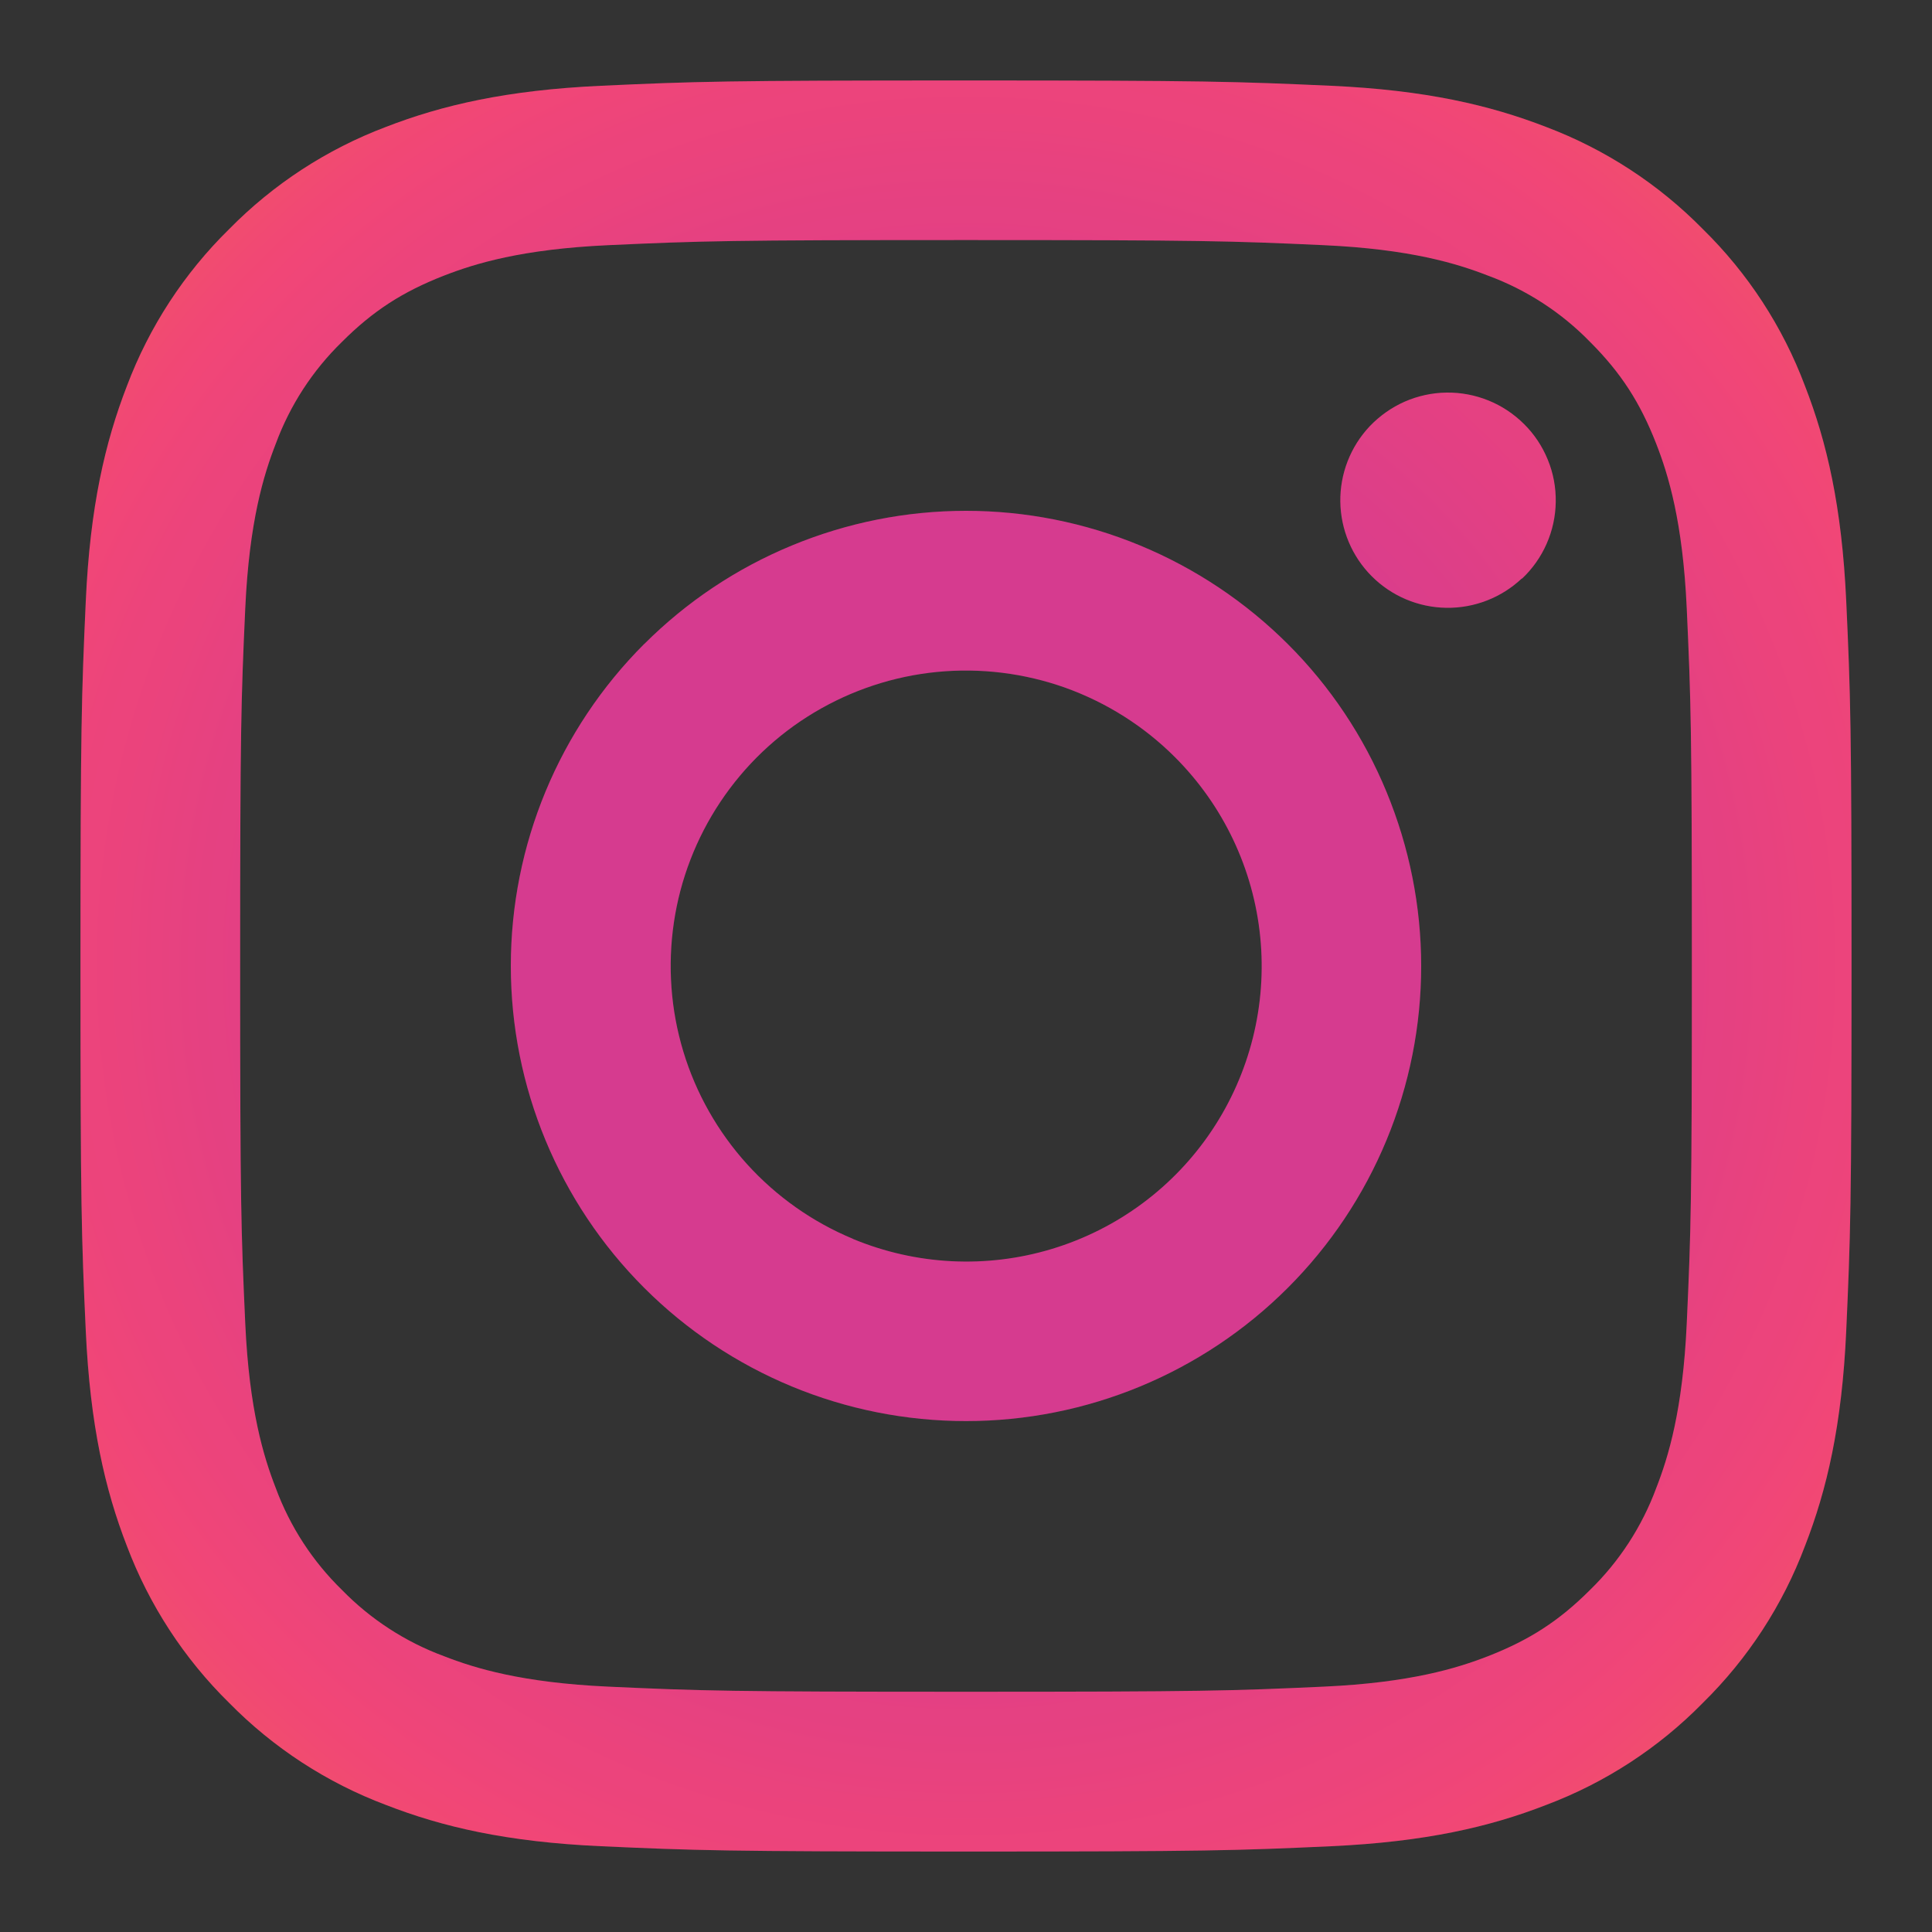 <svg fill="none" height="20" viewBox="0 0 20 20" width="20" xmlns="http://www.w3.org/2000/svg" xmlns:xlink="http://www.w3.org/1999/xlink"><rect x="0" y="0" width="20" height="20" fill="#333333" stroke="none"/><radialGradient id="a" cx="0" cy="0" gradientTransform="matrix(-27.917 27.917 -27.917 -27.917 10 10)" gradientUnits="userSpaceOnUse" r="1"><stop offset=".118" stop-color="#d02180"/><stop offset=".245" stop-color="#ef2d65"/><stop offset=".377" stop-color="#f2651e"/><stop offset=".508" stop-color="#f6a60d"/><stop offset=".63" stop-color="#f78815"/><stop offset=".753" stop-color="#ee3c4b"/><stop offset=".877" stop-color="#e31d7b"/><stop offset="1" stop-color="#8e2888"/></radialGradient><g clip-rule="evenodd" fill-rule="evenodd"><path d="m6.221.888c.978-.045 1.289-.055 3.779-.055 2.49 0 2.802.011 3.778.055.977.044 1.643.2 2.227.426.611.231 1.165.592 1.623 1.058.467.458.827 1.011 1.057 1.623.227.583.382 1.25.427 2.225.045.979.055 1.291.055 3.78 0 2.49-.011 2.802-.055 3.779-.044.975-.2 1.642-.427 2.225-.23.612-.591 1.166-1.057 1.624-.458.467-1.012.827-1.623 1.057-.583.227-1.25.382-2.225.427-.978.045-1.29.055-3.78.055-2.49 0-2.802-.011-3.779-.055-.975-.044-1.642-.2-2.225-.427-.612-.23-1.166-.591-1.624-1.057-.466-.458-.827-1.012-1.058-1.623-.226-.583-.381-1.25-.426-2.225-.045-.979-.055-1.291-.055-3.78 0-2.49.011-2.802.055-3.778s.2-1.643.426-2.227c.231-.612.592-1.166 1.058-1.623.458-.466 1.011-.827 1.623-1.058.583-.226 1.25-.381 2.225-.426zm7.483 1.65c-.967-.044-1.257-.053-3.704-.053-2.448 0-2.738.009-3.704.053-.894.041-1.379.19-1.702.316-.427.167-.733.364-1.054.685-.304.296-.538.656-.685 1.054-.126.323-.275.808-.316 1.702-.044.967-.053 1.257-.053 3.704 0 2.448.009 2.738.053 3.704.041.894.19 1.379.316 1.702.147.398.381.758.685 1.054.296.304.657.538 1.054.685.323.126.808.275 1.702.316.967.044 1.256.053 3.704.053 2.448 0 2.737-.009 3.704-.053.894-.041 1.379-.19 1.702-.316.427-.167.733-.364 1.054-.685.304-.296.538-.657.685-1.054.126-.323.275-.808.316-1.702.044-.967.053-1.257.053-3.704 0-2.447-.009-2.737-.053-3.704-.041-.894-.19-1.379-.316-1.702-.167-.427-.364-.733-.685-1.054-.296-.304-.656-.538-1.054-.685-.323-.126-.808-.275-1.702-.316zm-4.875 10.287c.654.272 1.382.309 2.06.104.678-.205 1.264-.639 1.657-1.228s.57-1.296.5-2.001c-.07-.705-.383-1.363-.884-1.863-.32-.32-.707-.564-1.132-.717-.426-.152-.88-.208-1.33-.164-.45.044-.884.188-1.272.42s-.719.548-.97.924c-.251.376-.416.803-.482 1.25-.066.447-.033.904.098 1.336.131.433.357.831.66 1.166.304.335.678.599 1.095.772zm-2.161-6.157c.438-.438.957-.785 1.529-1.021.572-.237 1.184-.359 1.803-.359.619 0 1.231.122 1.803.359.572.237 1.091.584 1.529 1.021s.785.957 1.021 1.529.359 1.184.359 1.803c0 .619-.122 1.231-.359 1.803-.237.572-.584 1.091-1.021 1.528-.884.884-2.082 1.38-3.332 1.38-1.25 0-2.448-.496-3.332-1.38-.884-.884-1.38-2.082-1.38-3.332 0-1.25.496-2.448 1.38-3.332zm9.088-.678c.108-.102.195-.225.255-.362.06-.136.092-.284.094-.433.002-.149-.025-.297-.082-.435-.056-.138-.139-.264-.245-.369-.105-.105-.231-.189-.369-.245-.138-.056-.286-.084-.435-.082-.149.002-.296.034-.433.094-.136.06-.259.147-.362.255-.199.211-.308.491-.304.781.004.29.121.567.326.772.205.205.482.322.772.326.29.004.57-.105.781-.304z" fill="url(#a)"/><path d="m6.221.888c.978-.045 1.289-.055 3.779-.055 2.49 0 2.802.011 3.778.055.977.044 1.643.2 2.227.426.611.231 1.165.592 1.623 1.058.467.458.827 1.011 1.057 1.623.227.583.382 1.25.427 2.225.045.979.055 1.291.055 3.78 0 2.49-.011 2.802-.055 3.779-.044.975-.2 1.642-.427 2.225-.23.612-.591 1.166-1.057 1.624-.458.467-1.012.827-1.623 1.057-.583.227-1.25.382-2.225.427-.978.045-1.29.055-3.78.055-2.49 0-2.802-.011-3.779-.055-.975-.044-1.642-.2-2.225-.427-.612-.23-1.166-.591-1.624-1.057-.466-.458-.827-1.012-1.058-1.623-.226-.583-.381-1.25-.426-2.225-.045-.979-.055-1.291-.055-3.78 0-2.49.011-2.802.055-3.778s.2-1.643.426-2.227c.231-.612.592-1.166 1.058-1.623.458-.466 1.011-.827 1.623-1.058.583-.226 1.25-.381 2.225-.426zm7.483 1.65c-.967-.044-1.257-.053-3.704-.053-2.448 0-2.738.009-3.704.053-.894.041-1.379.19-1.702.316-.427.167-.733.364-1.054.685-.304.296-.538.656-.685 1.054-.126.323-.275.808-.316 1.702-.044.967-.053 1.257-.053 3.704 0 2.448.009 2.738.053 3.704.041.894.19 1.379.316 1.702.147.398.381.758.685 1.054.296.304.657.538 1.054.685.323.126.808.275 1.702.316.967.044 1.256.053 3.704.053 2.448 0 2.737-.009 3.704-.053.894-.041 1.379-.19 1.702-.316.427-.167.733-.364 1.054-.685.304-.296.538-.657.685-1.054.126-.323.275-.808.316-1.702.044-.967.053-1.257.053-3.704 0-2.447-.009-2.737-.053-3.704-.041-.894-.19-1.379-.316-1.702-.167-.427-.364-.733-.685-1.054-.296-.304-.656-.538-1.054-.685-.323-.126-.808-.275-1.702-.316zm-4.875 10.287c.654.272 1.382.309 2.06.104.678-.205 1.264-.639 1.657-1.228s.57-1.296.5-2.001c-.07-.705-.383-1.363-.884-1.863-.32-.32-.707-.564-1.132-.717-.426-.152-.88-.208-1.33-.164-.45.044-.884.188-1.272.42s-.719.548-.97.924c-.251.376-.416.803-.482 1.25-.066.447-.033.904.098 1.336.131.433.357.831.66 1.166.304.335.678.599 1.095.772zm-2.161-6.157c.438-.438.957-.785 1.529-1.021.572-.237 1.184-.359 1.803-.359.619 0 1.231.122 1.803.359.572.237 1.091.584 1.529 1.021s.785.957 1.021 1.529.359 1.184.359 1.803c0 .619-.122 1.231-.359 1.803-.237.572-.584 1.091-1.021 1.528-.884.884-2.082 1.38-3.332 1.38-1.25 0-2.448-.496-3.332-1.38-.884-.884-1.38-2.082-1.38-3.332 0-1.25.496-2.448 1.38-3.332zm9.088-.678c.108-.102.195-.225.255-.362.06-.136.092-.284.094-.433.002-.149-.025-.297-.082-.435-.056-.138-.139-.264-.245-.369-.105-.105-.231-.189-.369-.245-.138-.056-.286-.084-.435-.082-.149.002-.296.034-.433.094-.136.06-.259.147-.362.255-.199.211-.308.491-.304.781.004.29.121.567.326.772.205.205.482.322.772.326.29.004.57-.105.781-.304z" fill="#fff" fill-opacity=".12"/></g></svg>